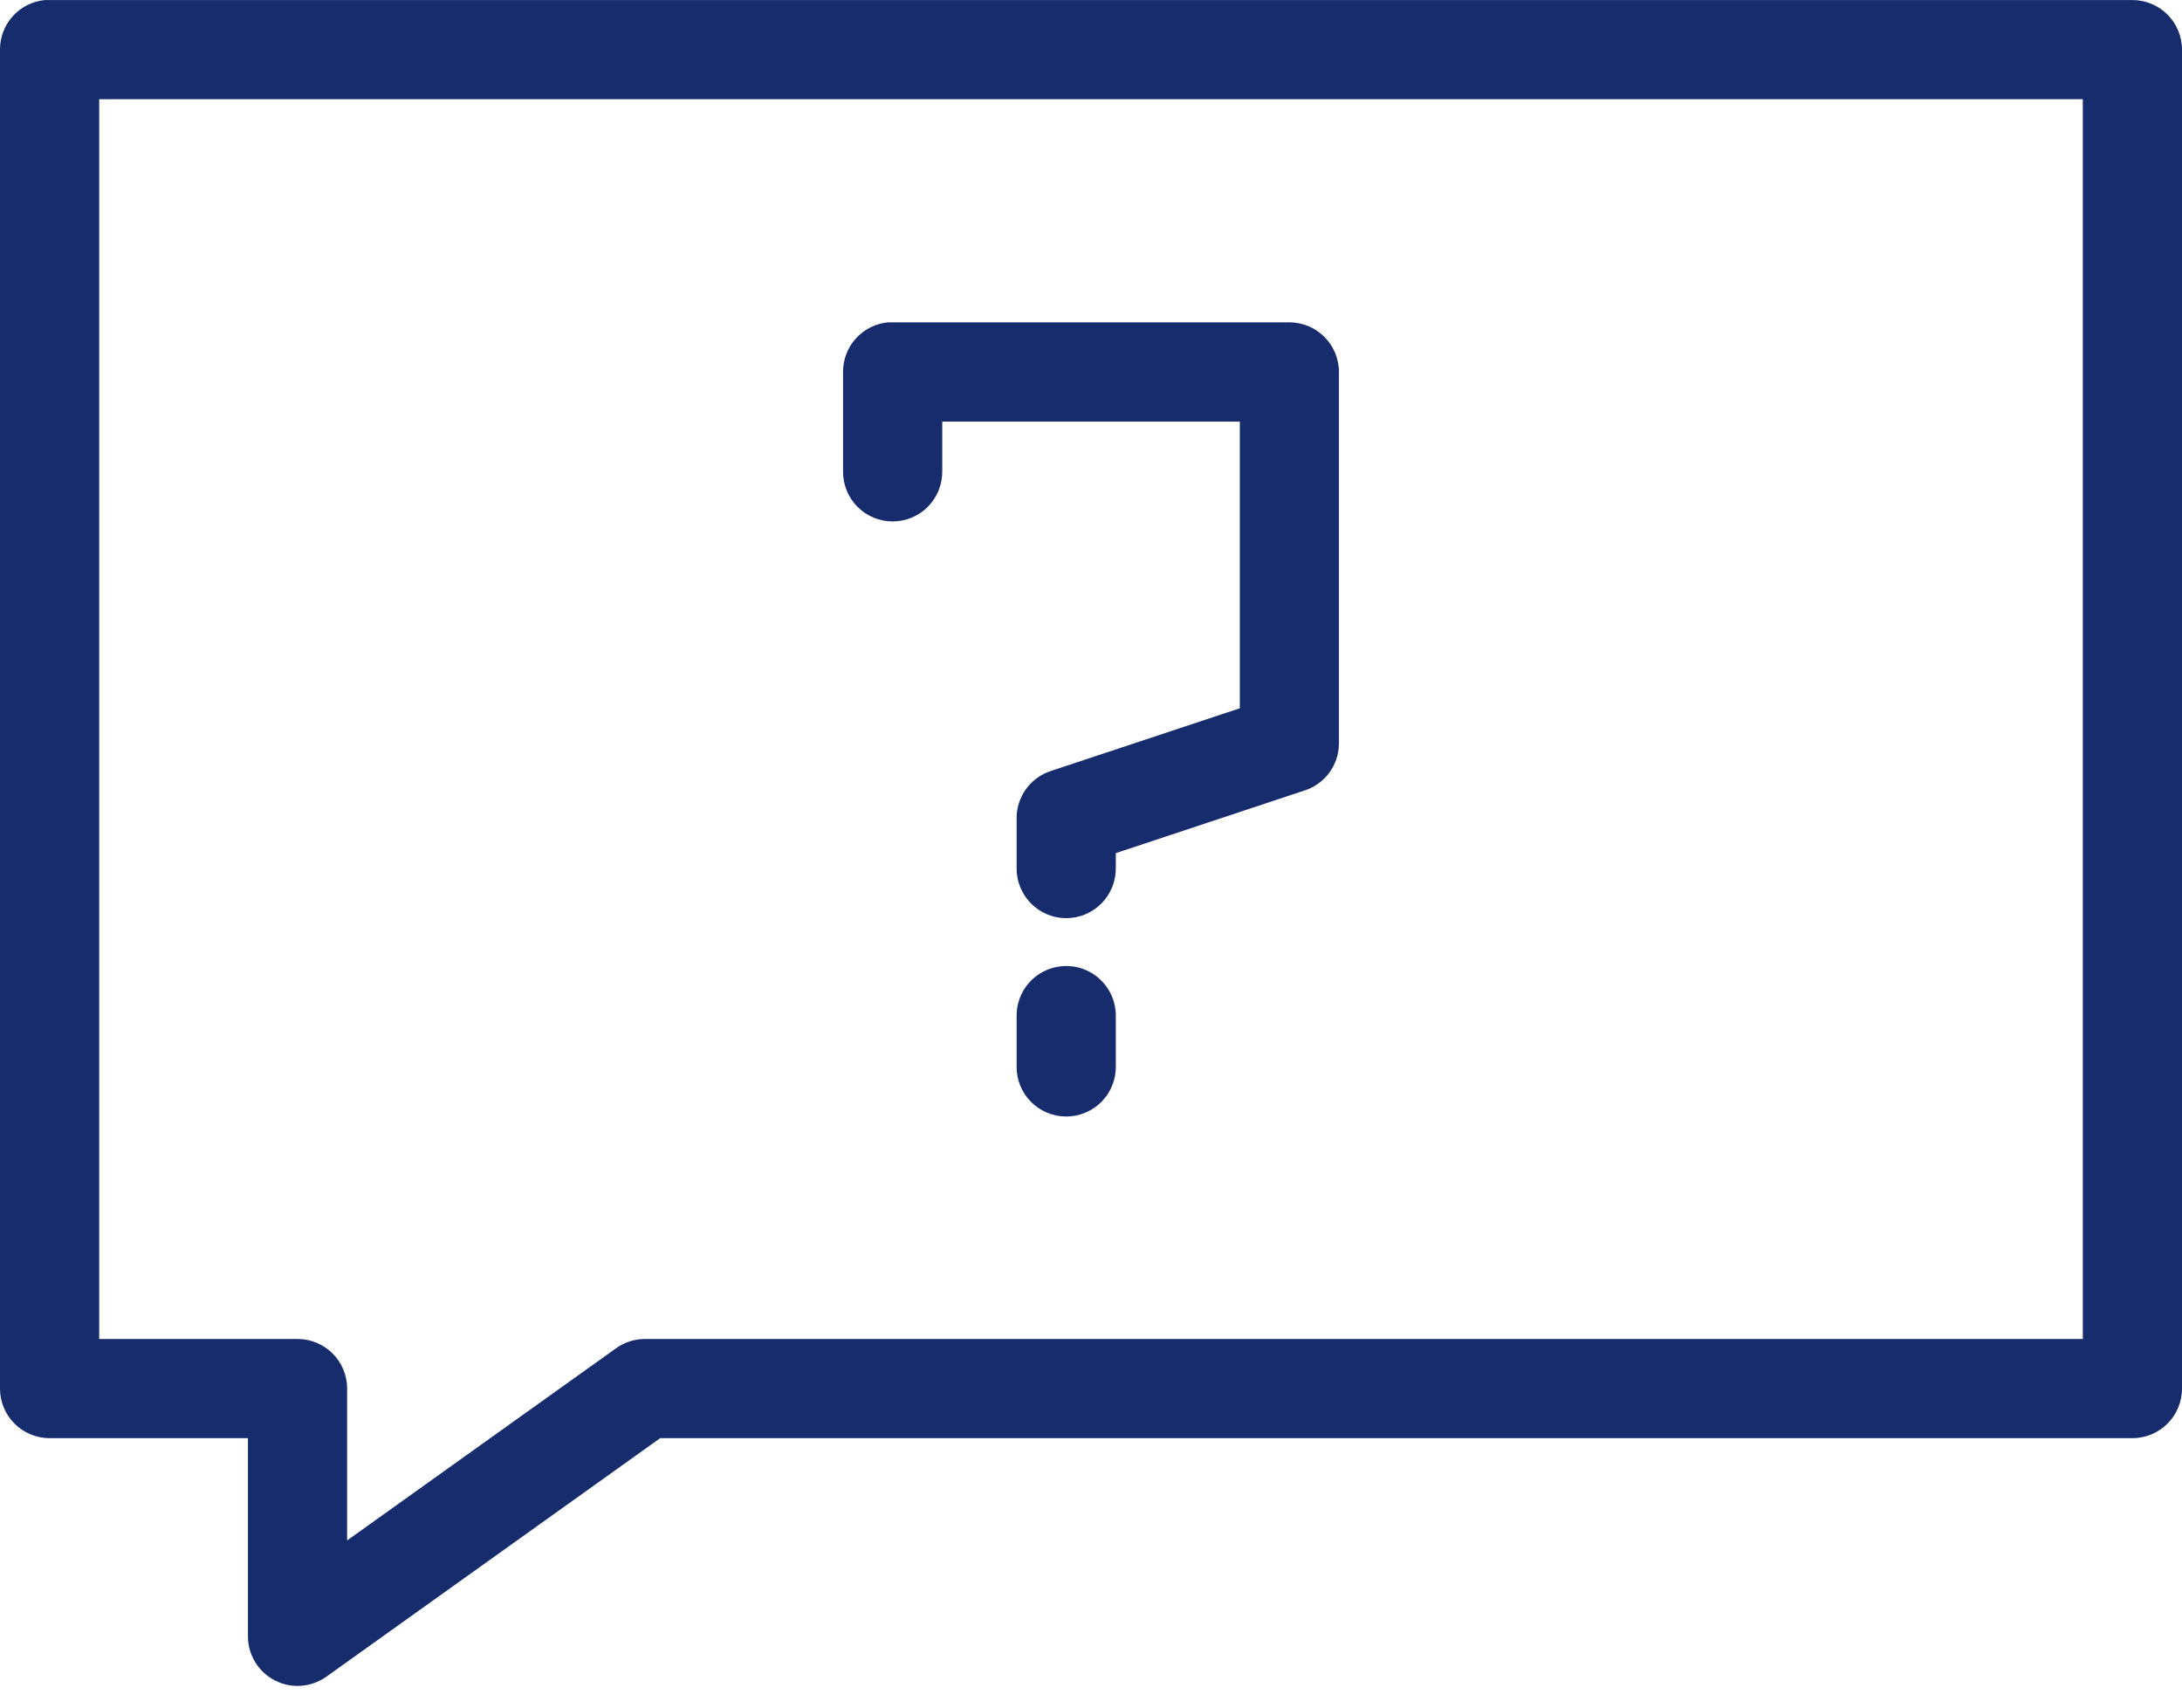 <svg width="46" height="36" viewBox="0 0 46 36" fill="none" xmlns="http://www.w3.org/2000/svg">
<path d="M0.947 0.001C0.408 0.052 -0.003 0.506 1.23971e-05 1.047V29.274C1.23971e-05 29.852 0.468 30.32 1.045 30.32H5.227V34.501C5.228 34.892 5.447 35.248 5.794 35.427C6.141 35.606 6.559 35.576 6.877 35.351L13.918 30.32H44.955C45.532 30.32 46 29.852 46 29.274V1.047C46 0.469 45.532 0.001 44.955 0.001H1.045C1.012 -0 0.98 -0 0.947 0.001L0.947 0.001ZM2.091 2.092H43.909V28.229H13.591C13.374 28.23 13.163 28.298 12.987 28.425L7.318 32.476V29.274C7.318 28.697 6.85 28.229 6.273 28.229H2.091L2.091 2.092ZM18.72 6.796C18.181 6.847 17.771 7.301 17.773 7.842V9.933C17.769 10.213 17.877 10.482 18.074 10.682C18.27 10.881 18.539 10.993 18.818 10.993C19.098 10.993 19.366 10.881 19.563 10.682C19.759 10.482 19.868 10.213 19.864 9.933V8.888H26.137V14.932L22.151 16.255C21.721 16.396 21.43 16.799 21.432 17.251V18.297C21.428 18.576 21.537 18.846 21.733 19.045C21.929 19.245 22.198 19.357 22.477 19.357C22.757 19.357 23.025 19.245 23.222 19.045C23.418 18.846 23.527 18.576 23.523 18.297V17.986L27.509 16.663C27.933 16.524 28.222 16.13 28.227 15.683V7.842C28.227 7.265 27.759 6.797 27.182 6.796H18.818C18.786 6.795 18.753 6.795 18.72 6.796L18.72 6.796ZM22.363 20.372C21.825 20.431 21.42 20.892 21.432 21.433V22.479C21.428 22.759 21.536 23.029 21.733 23.228C21.929 23.427 22.198 23.539 22.477 23.539C22.757 23.539 23.025 23.427 23.222 23.228C23.418 23.029 23.527 22.759 23.523 22.479V21.433C23.529 21.132 23.405 20.843 23.183 20.64C22.961 20.436 22.662 20.339 22.363 20.372H22.363Z" fill="#162C6C"/>
</svg>
